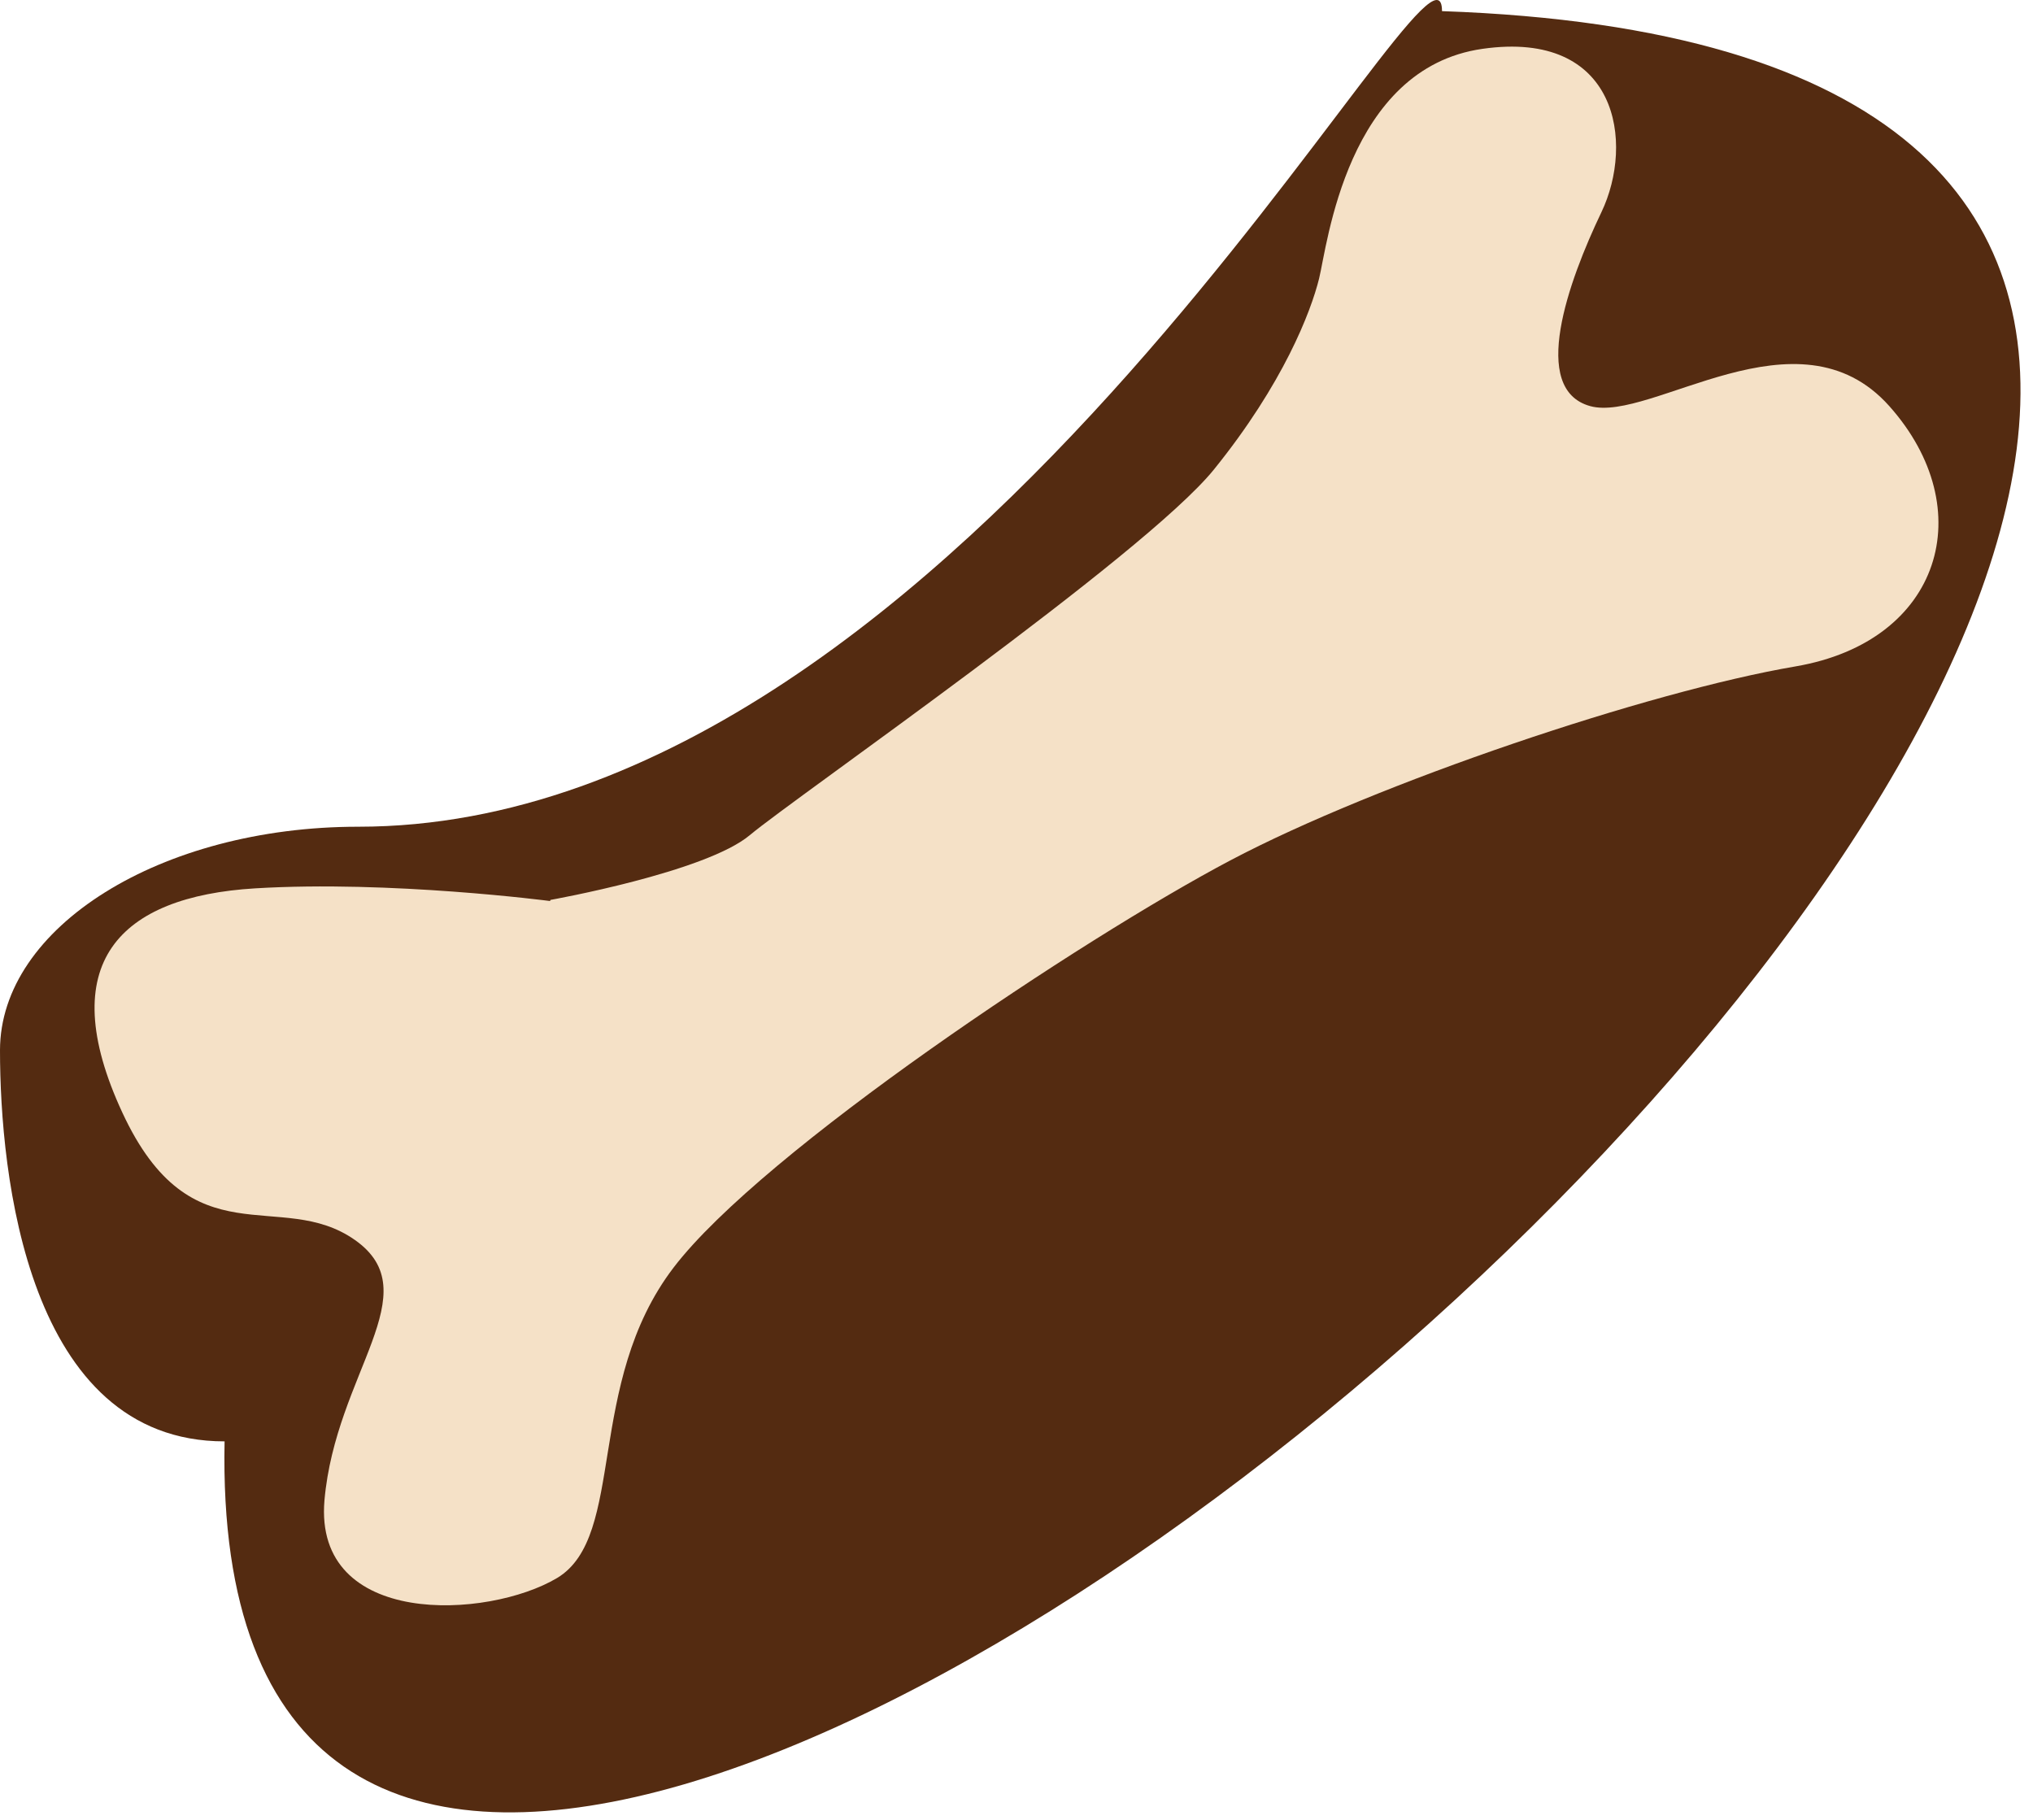 <svg width="86" height="77" viewBox="0 0 86 77" fill="none" xmlns="http://www.w3.org/2000/svg">
<path fill-rule="evenodd" clip-rule="evenodd" d="M9.5 60.971C8.346 117.556 138.078 3.138 61 0.471C61 -4.739 41 34.971 15.154 34.971C6.798 34.971 0 39.219 0 44.429C0 49.639 1.144 60.971 9.5 60.971Z" fill="#542B11"/>
<path fill-rule="evenodd" clip-rule="evenodd" d="M23.285 38.067C23.285 38.067 29.848 36.9 31.725 35.322C33.603 33.745 48.417 23.49 51.351 19.861C54.285 16.233 55.453 13.188 55.8 11.784C56.147 10.38 56.968 2.886 62.71 2.066C68.453 1.245 69.147 6.041 67.743 8.976C66.339 11.91 64.698 16.47 67.269 17.179C69.841 17.889 76.057 12.841 79.922 17.179C83.787 21.518 82.147 27.134 75.946 28.191C69.746 29.248 58.261 33.113 52.045 36.395C45.829 39.676 32.246 48.7 28.491 53.623C24.736 58.545 26.503 64.982 23.569 66.749C20.635 68.5 13.267 68.863 13.725 63.467C14.198 58.072 18.174 54.68 15.018 52.455C11.863 50.231 8.108 53.386 5.174 47.06C2.239 40.733 5.063 37.925 10.79 37.578C16.517 37.231 23.269 38.114 23.269 38.114L23.285 38.067Z" fill="#F5E1C7"/>
</svg>
